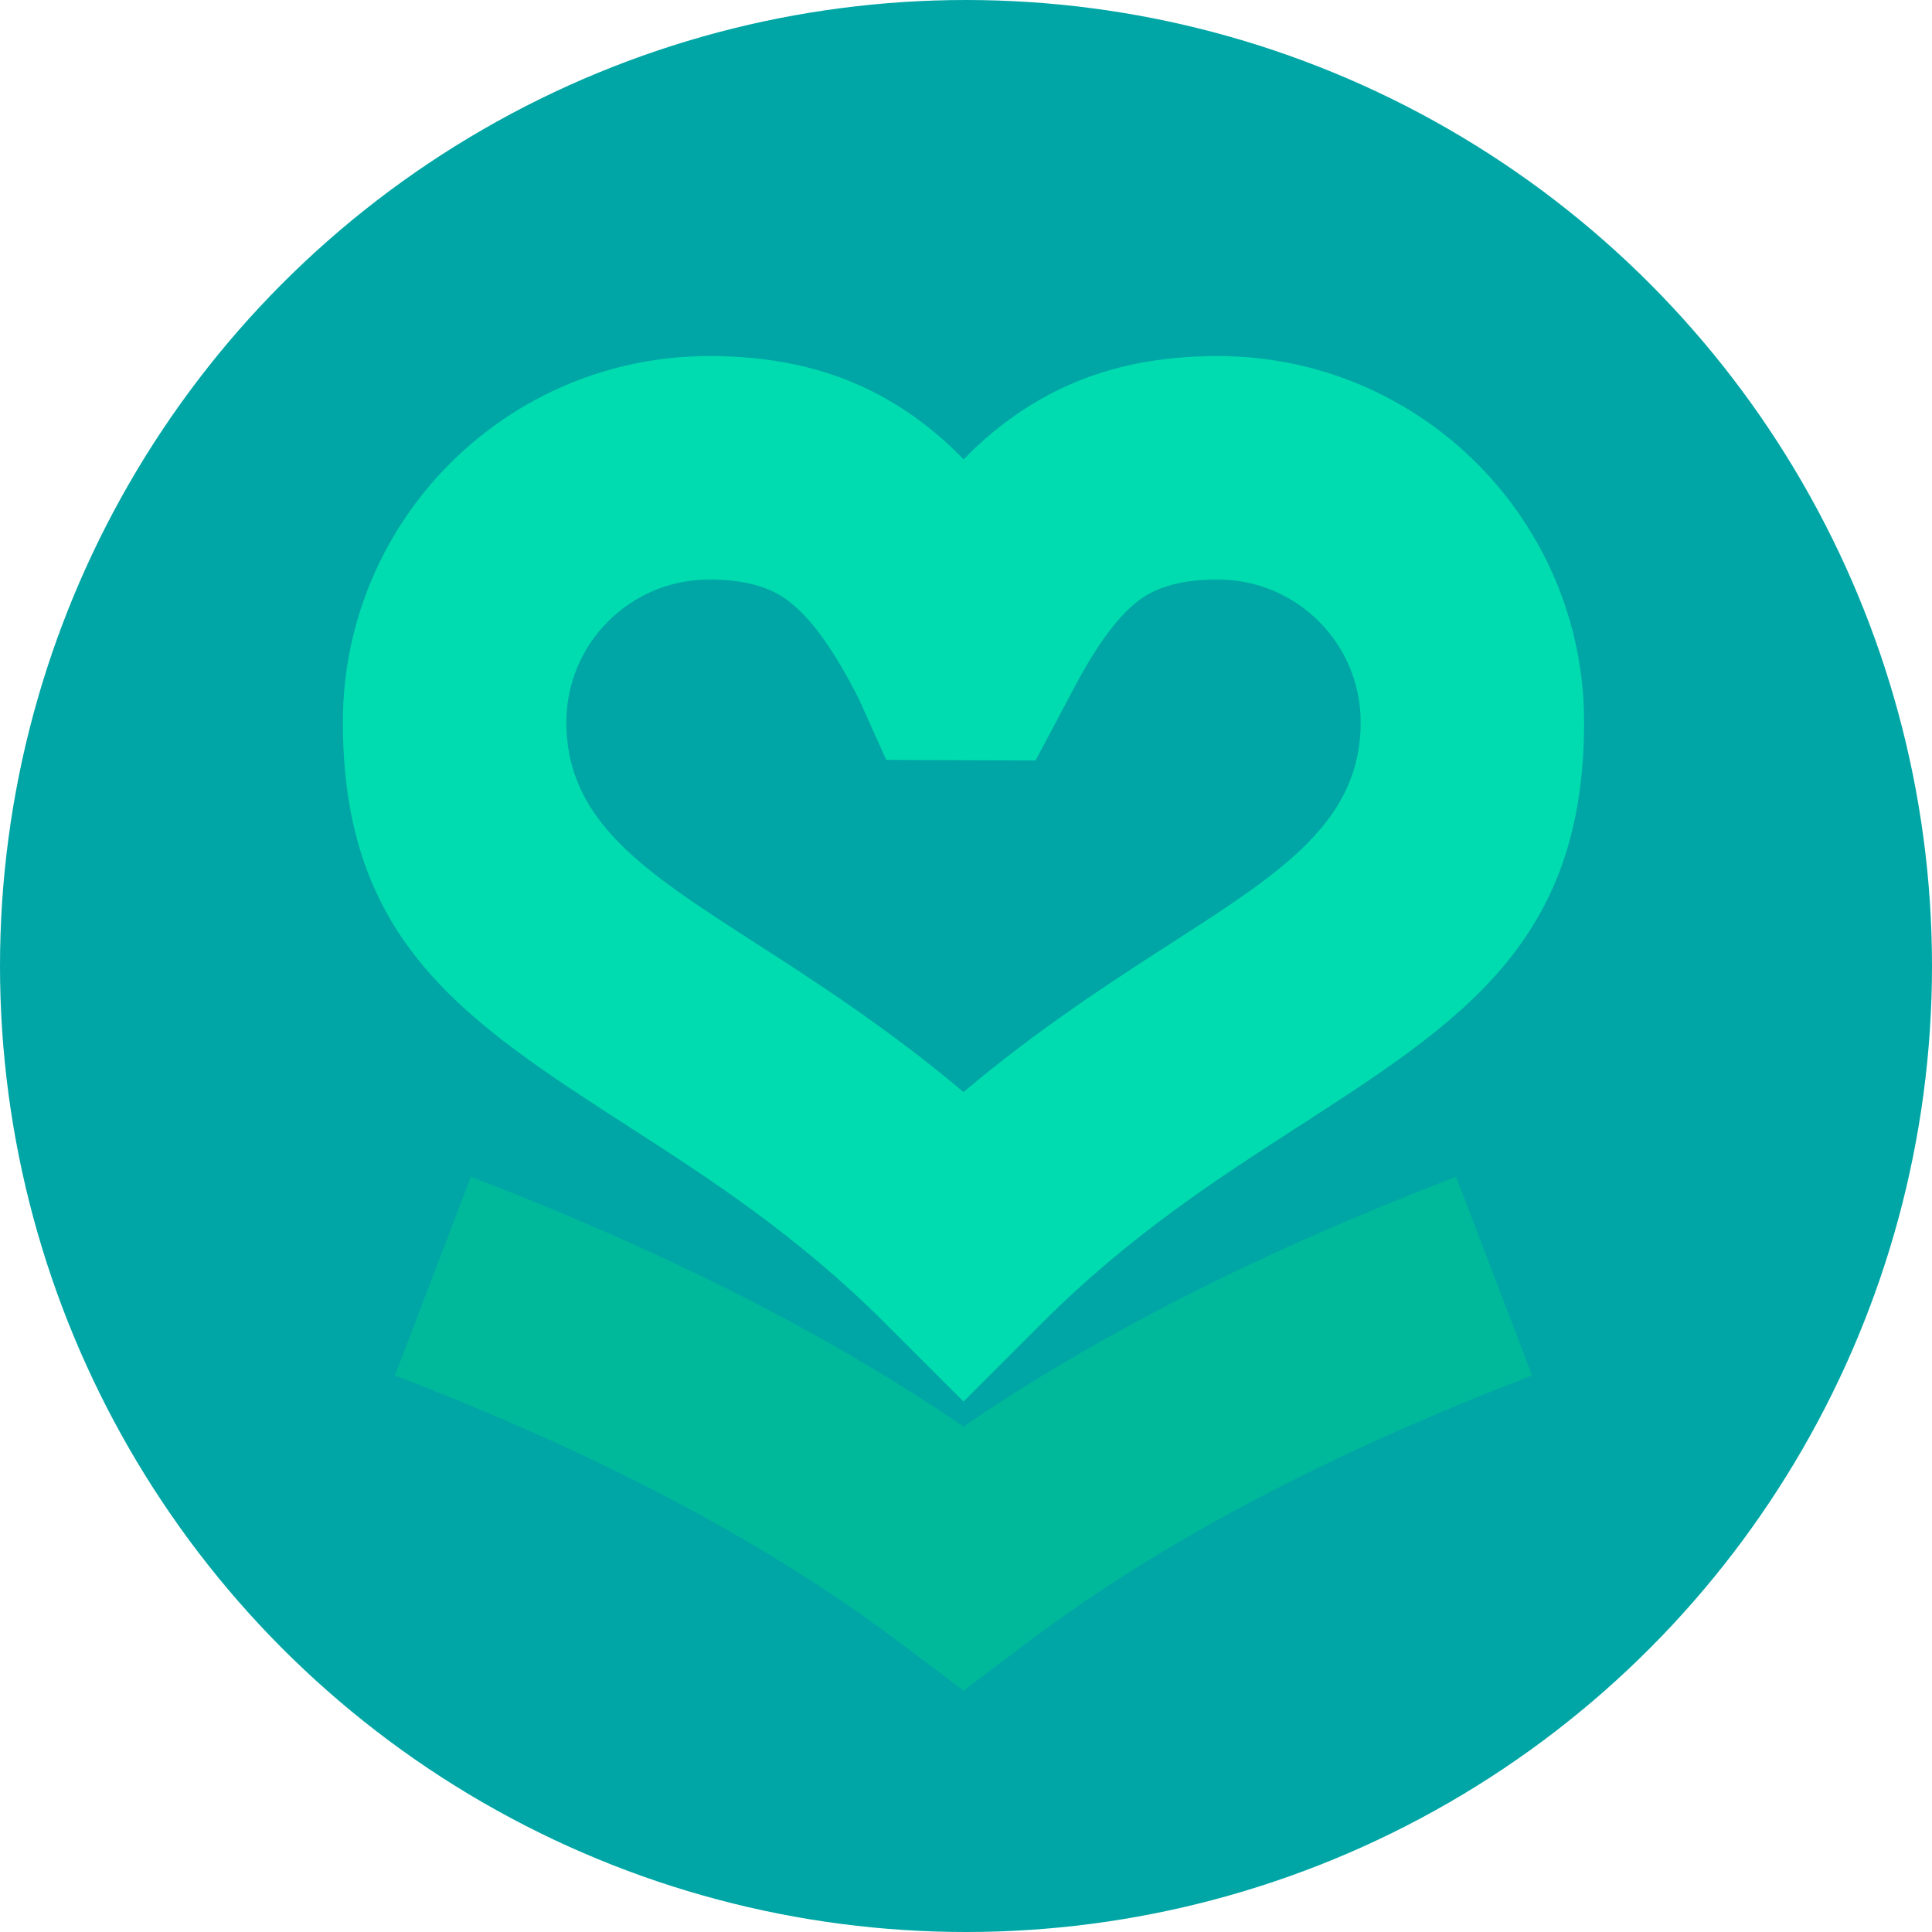 <svg width="293" height="293" viewBox="0 0 293 293" fill="none" xmlns="http://www.w3.org/2000/svg">
<circle cx="146.5" cy="146.5" r="146.5" fill="#00A6A5"/>
<path d="M71.416 178.467C86.907 184.431 101.778 190.96 115.784 198.274C126.389 203.81 136.535 209.801 146.121 216.337C155.707 209.801 165.85 203.81 176.455 198.274C190.464 190.96 205.332 184.431 220.822 178.467L232.343 208.595C218.075 214.086 204.354 220.113 191.392 226.88C178.671 233.521 166.737 240.86 155.804 249.093L146.121 256.385L136.438 249.093C125.505 240.86 113.568 233.521 100.85 226.88C87.885 220.113 74.167 214.086 59.898 208.595L71.416 178.467Z" fill="#00B99B"/>
<path d="M146.136 69.672C148.056 67.693 150.09 65.877 152.272 64.221C161.249 57.407 171.551 54 184.709 54C200.034 54 213.918 60.22 223.97 70.272C234.022 80.321 240.238 94.204 240.238 109.532C240.238 142.904 221.798 154.794 196.474 171.128C184.847 178.623 171.338 187.334 158.098 200.574L146.121 212.552L134.14 200.574C120.9 187.334 107.392 178.623 95.768 171.128C70.441 154.794 52 142.904 52 109.532C52 94.204 58.22 80.321 68.269 70.272C78.321 60.22 92.204 54 107.532 54C120.819 54 131.168 57.435 140.138 64.302C142.264 65.927 144.252 67.718 146.136 69.672ZM172.657 91.094C169.097 93.795 165.793 98.708 162.205 105.61L162.139 105.741L161.814 106.357L157.048 115.33L146.855 115.293L145.352 115.287L134.406 115.243L130.121 105.713C126.58 98.877 123.267 93.964 119.622 91.173C116.759 88.982 112.94 87.888 107.532 87.888C101.559 87.888 96.146 90.313 92.229 94.229C88.313 98.146 85.888 103.559 85.888 109.532C85.888 124.516 97.746 132.165 114.034 142.667C123.807 148.971 134.759 156.032 146.121 165.618C157.482 156.032 168.431 148.971 178.205 142.667C194.492 132.165 206.354 124.516 206.354 109.532C206.354 103.559 203.929 98.146 200.009 94.229C196.093 90.313 190.682 87.888 184.709 87.888C179.28 87.888 175.473 88.957 172.657 91.094Z" fill="#00DCAF"/>
</svg>
